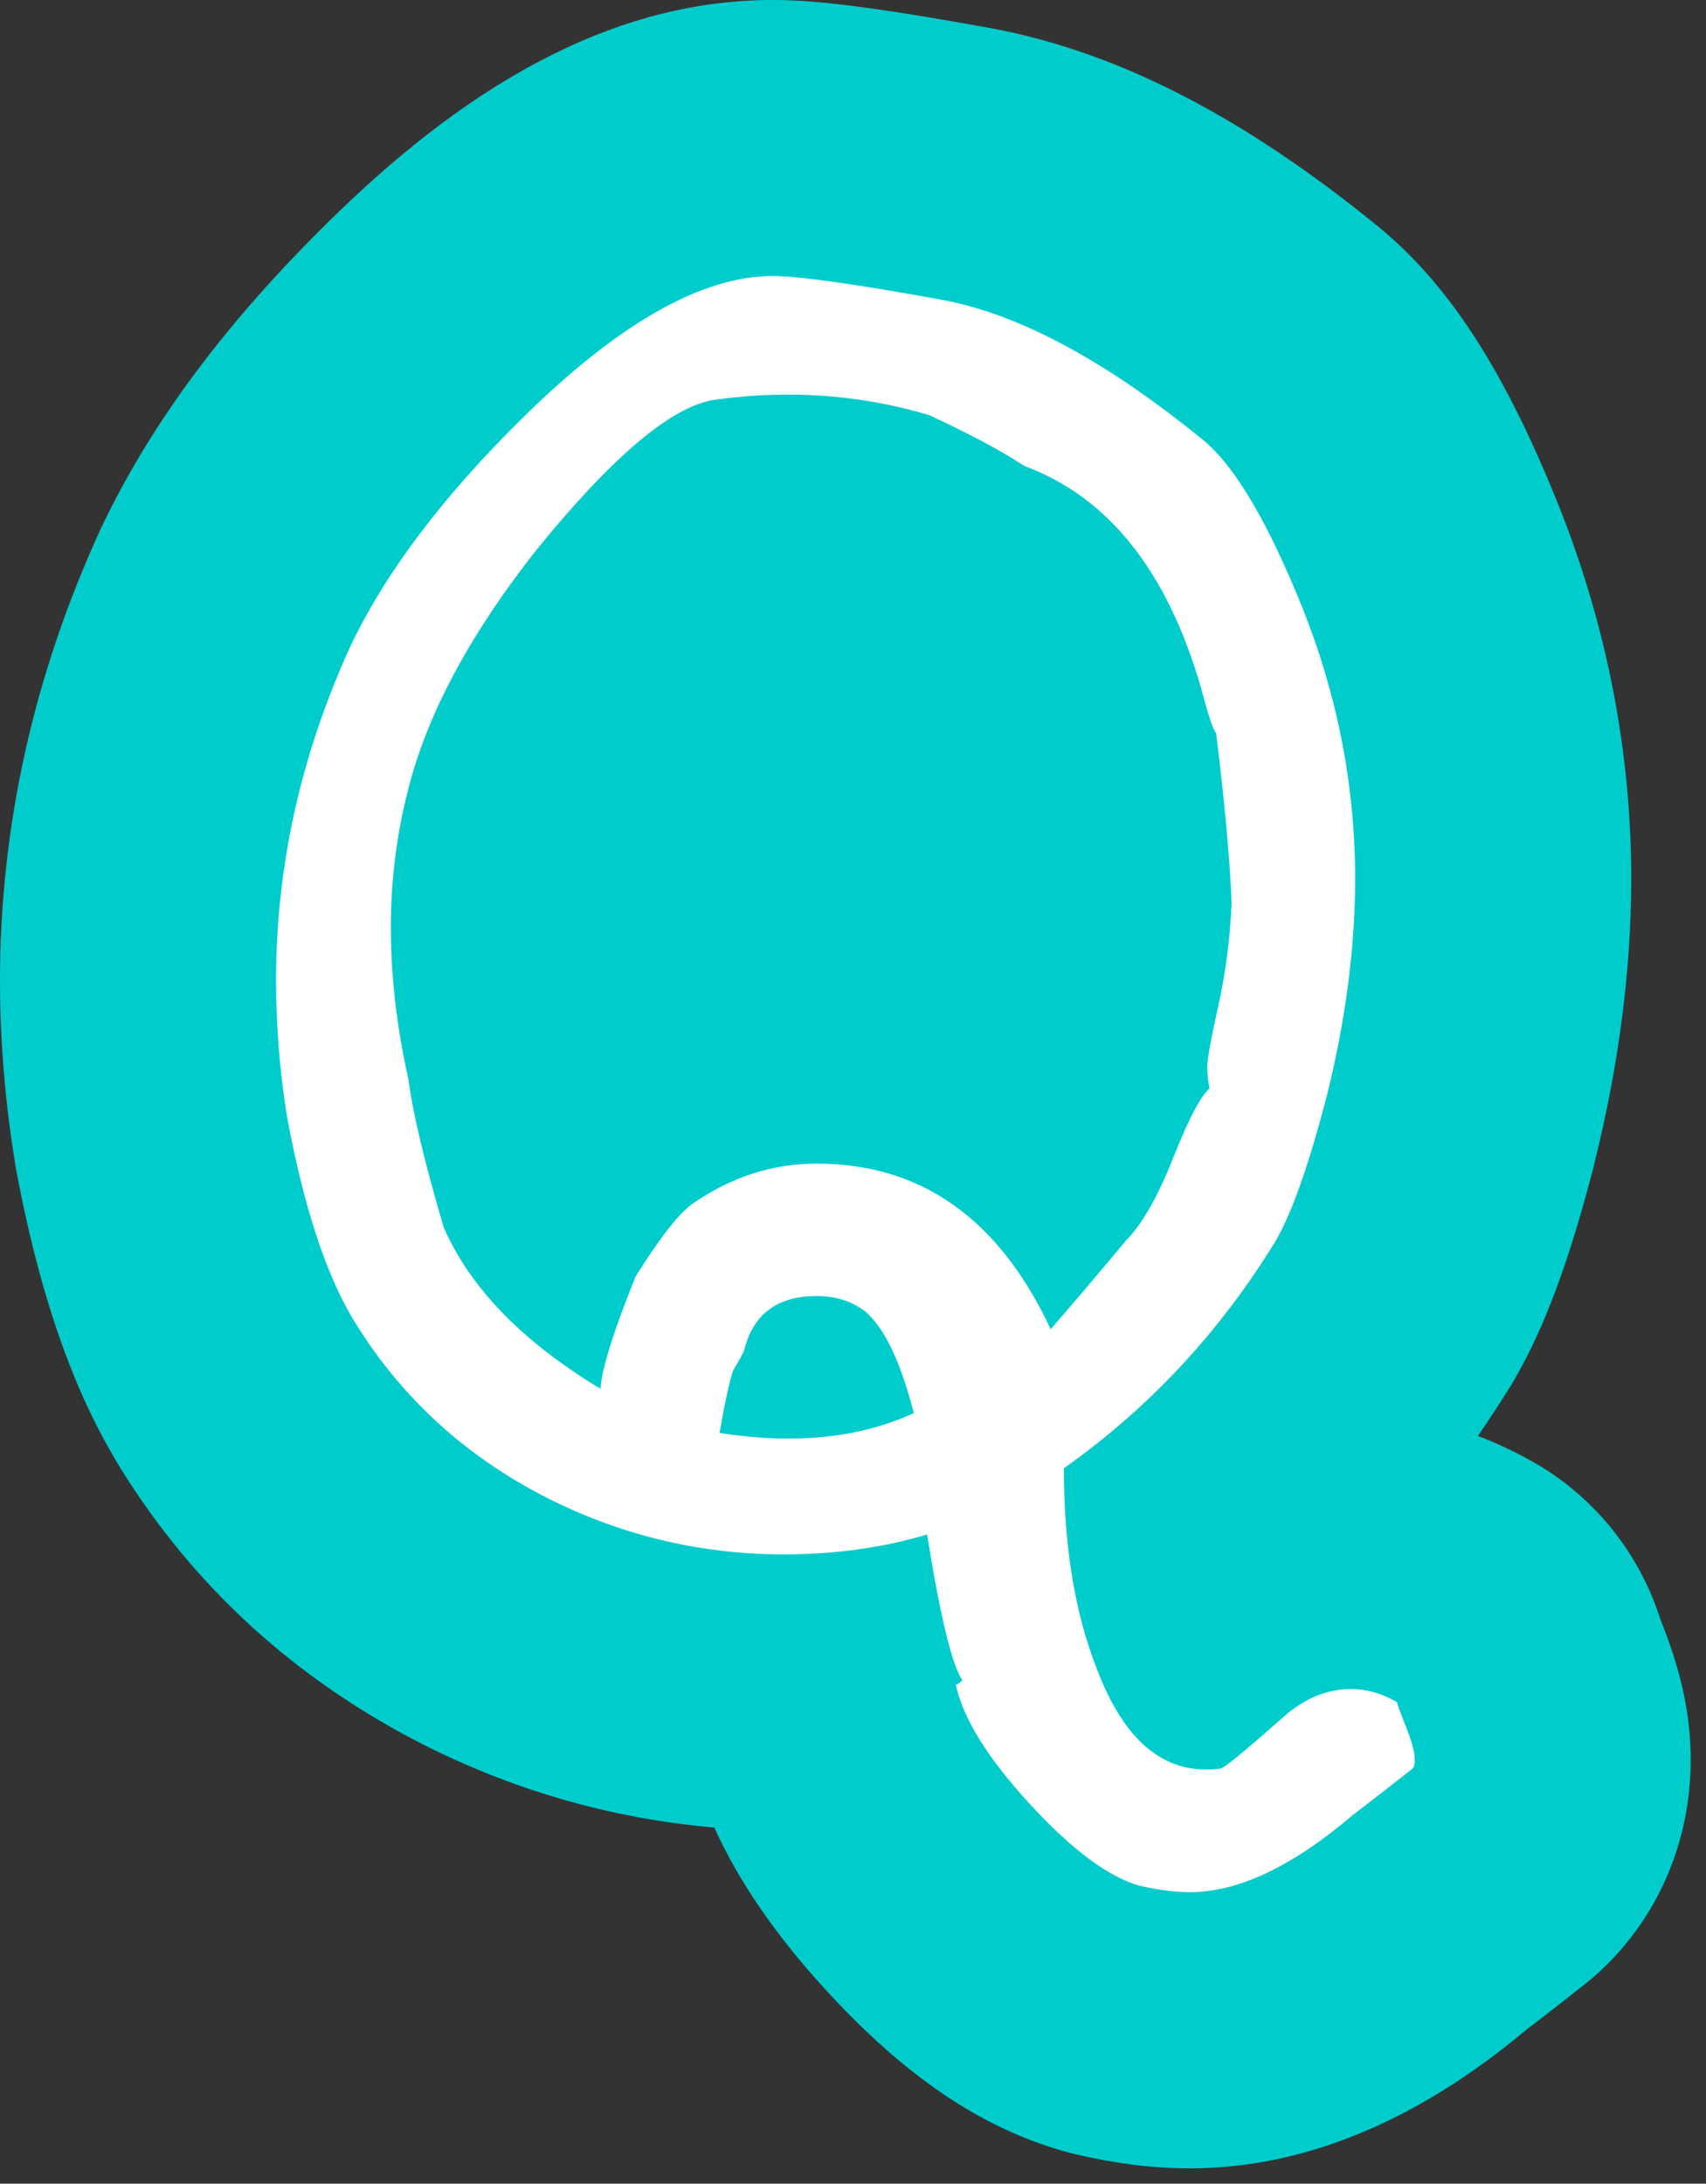 <svg version="1.1" width="68" height="87" xmlns="http://www.w3.org/2000/svg" xmlns:xlink="http://www.w3.org/1999/xlink">
  <rect width="100%" height="100%" fill="#333333" stroke="none"/>
  <!-- Exported by Scratch - http://scratch.mit.edu/ -->
  <g id="ID0.8196931323036551">
    <g id="ID0.7350841015577316">
      <g id="ID0.34164572414010763">
        <path id="ID0.9722420736216009" fill="#00CCCC" d="M 67.390 70.110 C 67.390 73.150 66.260 75.990 64.210 78.110 C 63.880 78.450 63.530 78.770 63.160 79.060 C 62.570 79.530 61.790 80.140 60.820 80.880 C 56.460 84.530 51.950 86.390 47.420 86.390 C 45.990 86.390 44.520 86.210 42.920 85.840 C 42.740 85.800 42.560 85.750 42.380 85.700 C 39.090 84.760 36.090 82.730 32.950 79.320 C 30.930 77.120 29.450 74.970 28.470 72.810 C 24.290 72.450 20.270 71.280 16.490 69.310 C 11.400 66.630 7.400 62.860 4.540 58.060 C 4.520 58.020 4.500 57.990 4.480 57.950 C 2.770 55.010 1.510 51.270 0.630 46.530 C 0.610 46.440 0.600 46.350 0.590 46.270 C 0.200 43.880 0 41.460 0 39.060 C 0 32.910 1.350 26.870 4 21.100 C 4.020 21.040 4.050 20.980 4.080 20.930 C 6.060 16.800 9.020 12.830 13.150 8.780 C 19.150 2.870 24.920 0 30.800 0 C 32.130 0 34.130 0.140 39.640 1.150 C 44.650 2.110 49.640 4.700 55 9.080 C 55.060 9.130 55.130 9.190 55.190 9.240 C 57.880 11.540 60.010 14.880 62.100 20.070 C 64.040 24.910 65.020 29.930 65.020 35.010 C 65.020 38.650 64.520 42.480 63.540 46.390 C 63.540 46.420 63.530 46.460 63.520 46.490 C 62.530 50.290 61.560 52.900 60.370 54.950 C 60.320 55.030 60.280 55.110 60.230 55.190 C 59.800 55.880 59.360 56.550 58.910 57.210 C 59.750 57.530 60.560 57.920 61.340 58.380 C 63.690 59.790 65.390 62 66.190 64.540 C 66.210 64.590 66.230 64.640 66.250 64.690 C 67.030 66.660 67.390 68.370 67.390 70.110 Z "/>
      </g>
    </g>
    <g id="ID0.03899008361622691">
      <path id="ID0.6533174994401634" fill="#FFFFFF" d="M 56.303 70.461 C 55.716 70.929 54.925 71.545 53.928 72.308 C 51.523 74.360 49.354 75.387 47.419 75.387 C 46.832 75.387 46.157 75.298 45.396 75.122 C 44.165 74.770 42.713 73.684 41.042 71.868 C 39.371 70.050 38.388 68.466 38.096 67.118 C 38.154 67.118 38.242 67.058 38.360 66.942 C 37.949 66.355 37.480 64.421 36.953 61.136 C 35.193 61.663 33.287 61.928 31.235 61.928 C 27.834 61.928 24.608 61.136 21.559 59.552 C 18.333 57.852 15.811 55.478 13.995 52.428 C 12.939 50.611 12.089 47.972 11.444 44.511 C 11.150 42.695 11.004 40.876 11.004 39.058 C 11.004 34.484 12.001 30.028 13.995 25.688 C 15.402 22.756 17.689 19.737 20.855 16.627 C 24.667 12.875 27.980 10.998 30.795 10.998 C 31.850 10.998 34.137 11.321 37.655 11.966 C 40.704 12.553 44.164 14.429 48.034 17.595 C 49.265 18.651 50.555 20.850 51.905 24.193 C 53.312 27.711 54.015 31.317 54.015 35.011 C 54.015 37.769 53.633 40.671 52.871 43.719 C 52.168 46.417 51.493 48.323 50.849 49.437 C 48.620 53.074 45.805 56.093 42.405 58.498 C 42.405 61.606 42.844 64.274 43.724 66.502 C 44.837 69.434 46.480 70.753 48.650 70.461 C 48.767 70.461 49.558 69.815 51.025 68.525 C 51.905 67.703 52.841 67.294 53.839 67.294 C 54.484 67.294 55.100 67.470 55.687 67.821 C 55.687 67.879 55.803 68.202 56.039 68.789 C 56.272 69.375 56.391 69.814 56.391 70.108 C 56.391 70.284 56.361 70.401 56.303 70.461 Z M 49.090 35.979 C 49.031 34.338 48.826 32.080 48.475 29.207 C 48.357 29.090 48.152 28.475 47.859 27.359 C 46.509 22.727 44.165 19.795 40.823 18.563 C 39.943 17.977 38.681 17.302 37.041 16.540 C 34.283 15.720 31.440 15.515 28.509 15.925 C 26.807 16.160 24.432 18.154 21.384 21.906 C 18.745 25.248 17.043 28.415 16.282 31.405 C 15.811 33.223 15.578 35.071 15.578 36.947 C 15.578 38.883 15.811 40.905 16.282 43.016 C 16.458 44.366 16.927 46.329 17.689 48.910 C 18.745 51.315 20.826 53.455 23.934 55.331 C 23.992 54.511 24.461 53.016 25.341 50.845 C 26.337 49.262 27.101 48.294 27.628 47.943 C 29.152 46.887 30.795 46.360 32.554 46.360 C 36.717 46.360 39.825 48.558 41.878 52.957 C 42.698 52.019 43.694 50.846 44.868 49.438 C 45.513 48.793 46.143 47.694 46.759 46.139 C 47.375 44.586 47.859 43.662 48.211 43.368 C 48.151 43.075 48.122 42.783 48.122 42.488 C 48.122 42.196 48.268 41.389 48.562 40.070 C 48.856 38.750 49.032 37.386 49.090 35.979 Z M 36.424 56.298 C 35.897 54.246 35.250 52.898 34.489 52.251 C 33.961 51.842 33.315 51.636 32.553 51.636 C 30.970 51.636 30.002 52.369 29.651 53.835 C 29.533 54.069 29.386 54.334 29.211 54.626 C 29.035 55.213 28.859 56.034 28.684 57.089 C 31.674 57.560 34.254 57.296 36.424 56.298 Z "/>
    </g>
  </g>
</svg>